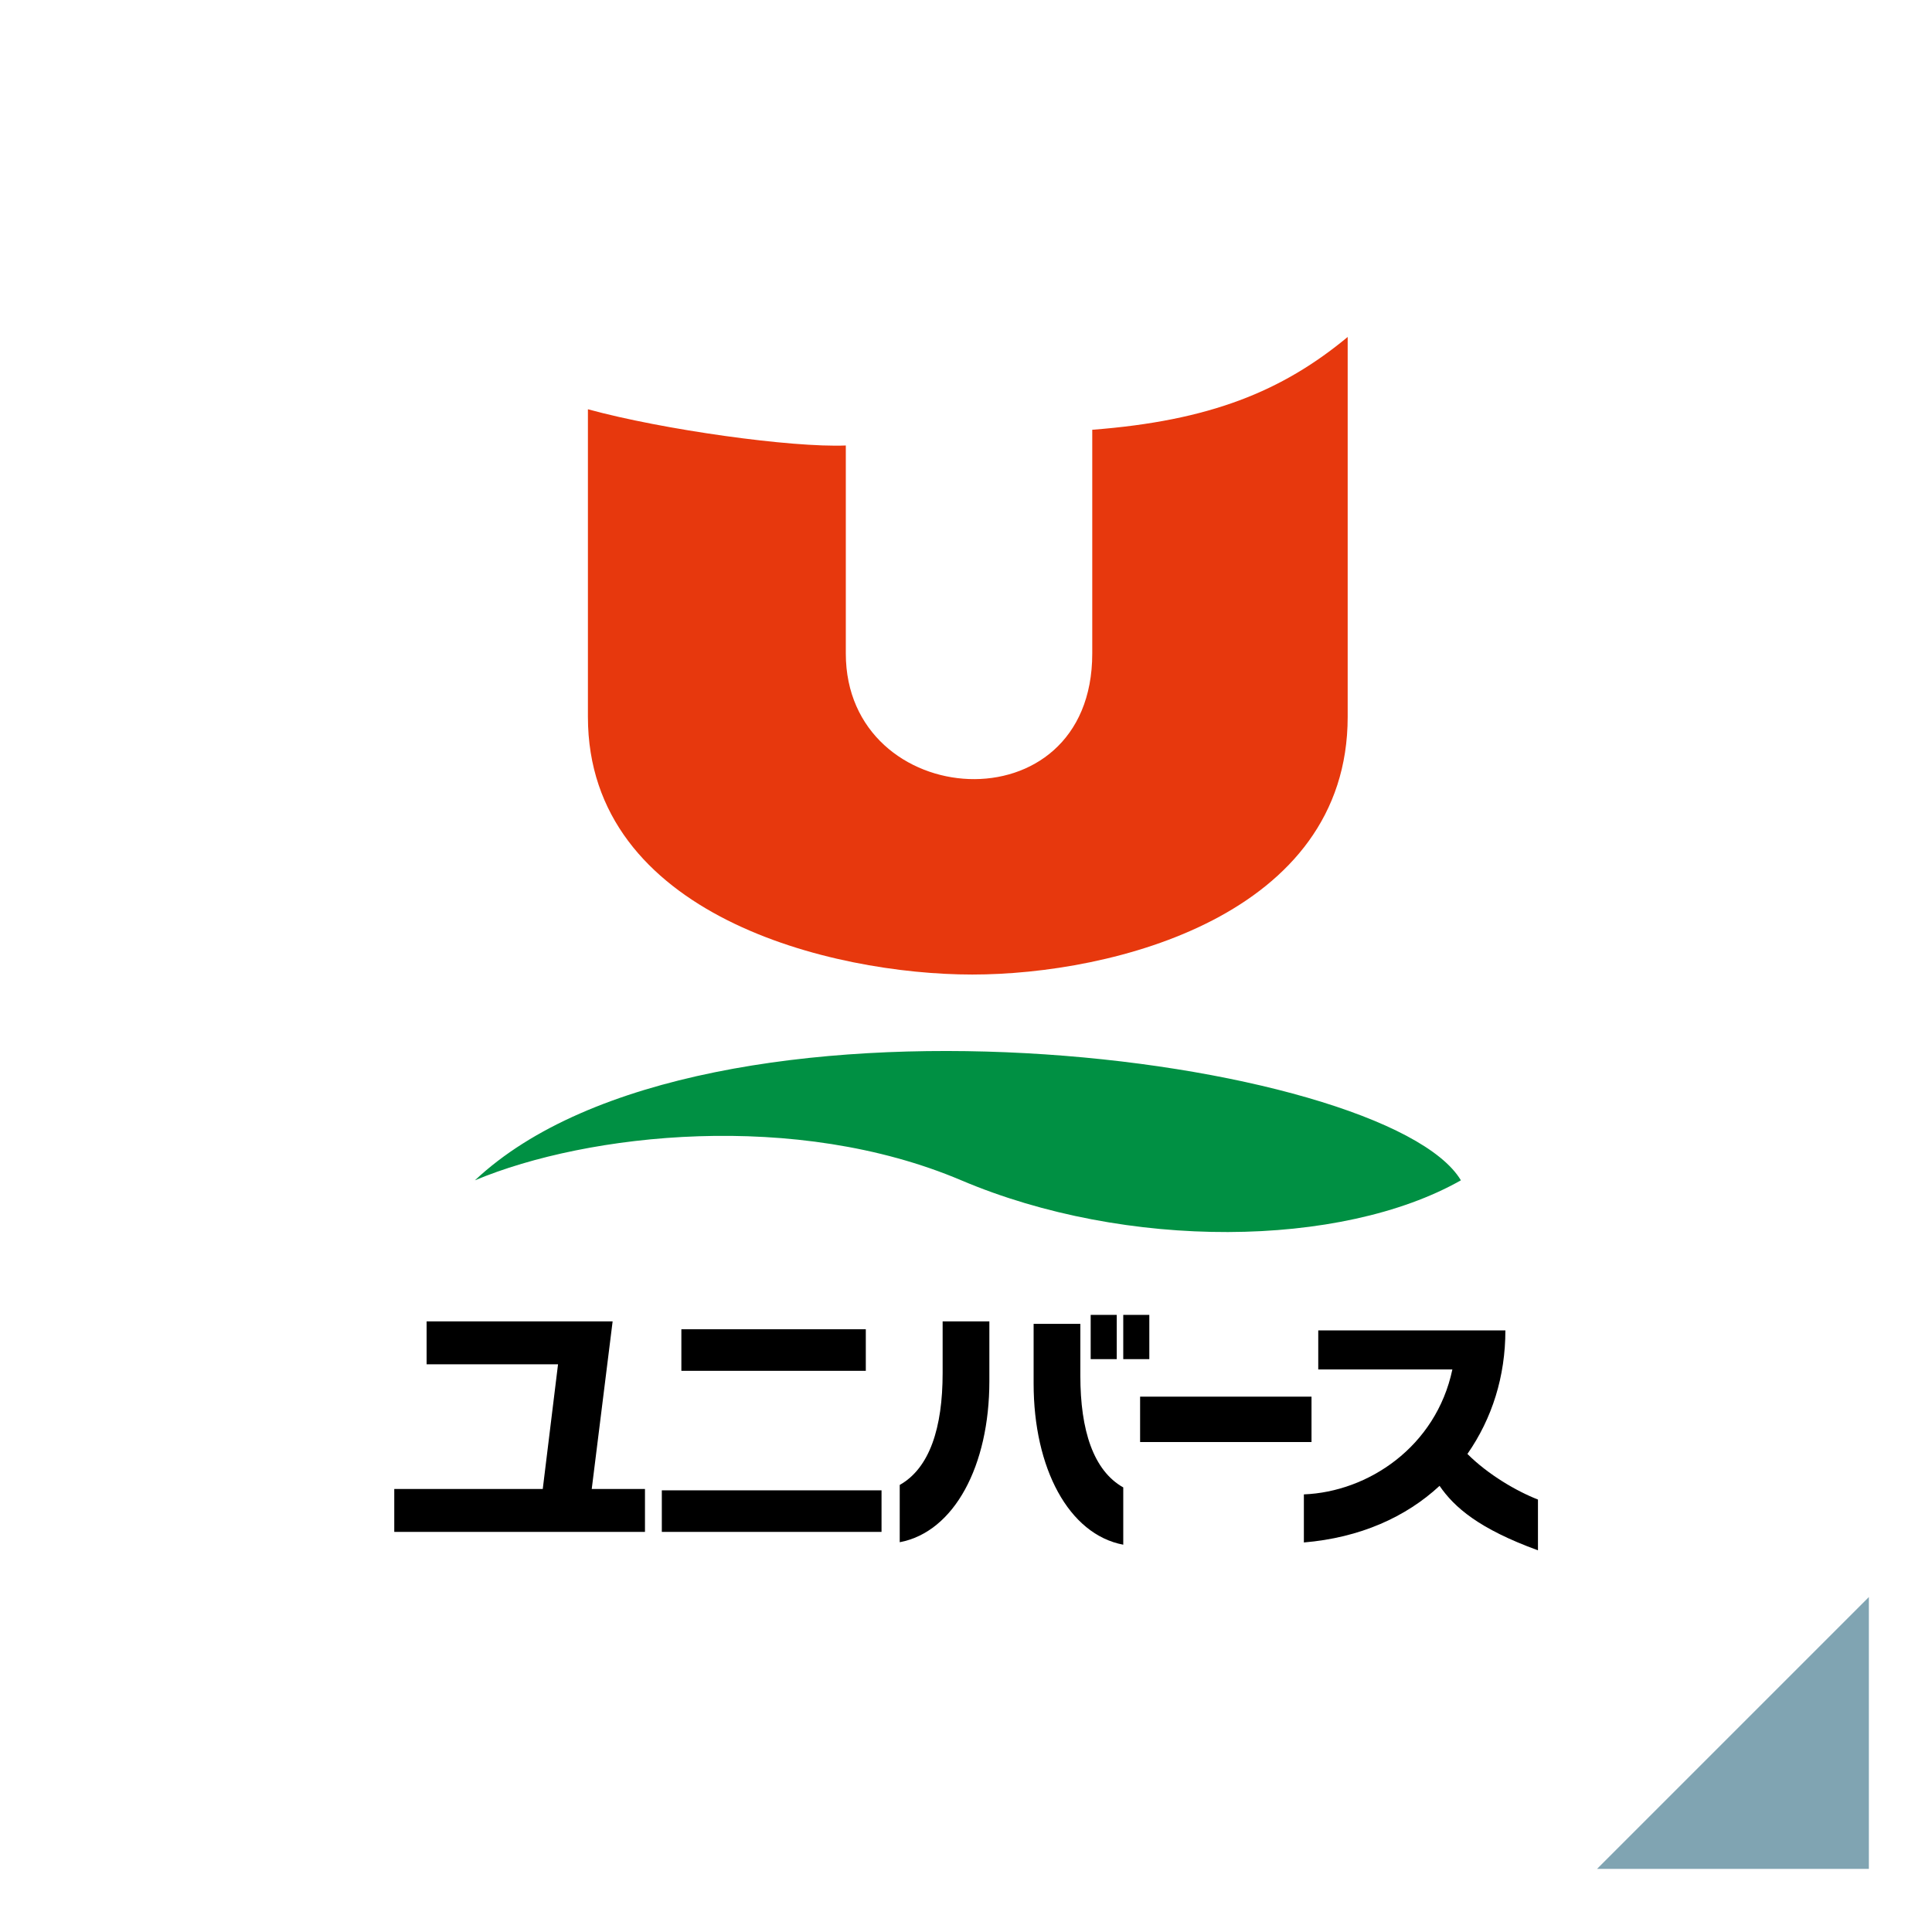 <?xml version="1.0" encoding="UTF-8"?>
<svg id="_レイヤー_2" data-name="レイヤー 2" xmlns="http://www.w3.org/2000/svg" viewBox="0 0 86 86">
  <defs>
    <style>
      .cls-1 {
        fill: #009043;
      }

      .cls-2 {
        fill: #fff;
      }

      .cls-3 {
        fill: #e7380d;
      }

      .cls-4 {
        fill: #80a4b2;
      }
    </style>
  </defs>
  <g id="_ガイド" data-name="ガイド">
    <g>
      <rect class="cls-2" width="86" height="86"/>
      <polygon class="cls-4" points="83.19 71.09 83.19 83.19 71.09 83.19 83.19 71.09"/>
      <path class="cls-3" d="M26.18,18.22c3.32.91,9.06,1.71,11.47,1.61v9.26c0,7.05,10.97,7.85,10.97,0v-9.96c5.23-.4,8.45-1.71,11.37-4.13v16.91c0,8.85-10.46,11.47-16.71,11.47s-17.11-2.62-17.11-11.47v-13.69Z"/>
      <path class="cls-1" d="M21.14,52.54c10.17-9.56,40.58-5.53,43.89,0-5.33,3.02-14.89,3.12-22.24,0-7.35-3.12-16.61-2.11-21.65,0Z"/>
      <g>
        <rect x="48.55" y="58.53" width="1.16" height="1.97"/>
        <rect x="50" y="58.53" width="1.16" height="1.97"/>
        <g>
          <polygon points="26.34 66.28 27.27 58.82 18.99 58.82 18.99 60.73 24.84 60.73 24.16 66.28 17.55 66.28 17.55 68.19 28.71 68.19 28.71 66.28 26.34 66.28"/>
          <rect x="30.33" y="59.17" width="8.21" height="1.85"/>
          <rect x="29.46" y="66.34" width="9.78" height="1.85"/>
          <path d="M41.96,58.82h2.08v2.66c0,3.76-1.56,6.71-3.99,7.17v-2.55c1.33-.75,1.91-2.54,1.91-4.98v-2.31Z"/>
          <path d="M48.09,58.93h-2.08v2.66c0,3.76,1.56,6.71,3.99,7.17v-2.55c-1.33-.75-1.91-2.54-1.91-4.97v-2.31Z"/>
          <rect x="50.75" y="62.17" width="7.63" height="2.02"/>
          <path d="M65.32,64.72c1.1-1.58,1.69-3.45,1.69-5.5h-8.33v1.74h5.97c-.73,3.45-3.76,5.45-6.61,5.56v2.14c2.5-.21,4.54-1.13,6.04-2.52.66.96,1.75,1.91,4.38,2.87v-2.26c-.95-.37-2.22-1.11-3.14-2.03Z"/>
        </g>
      </g>
    </g>
  </g>
</svg>